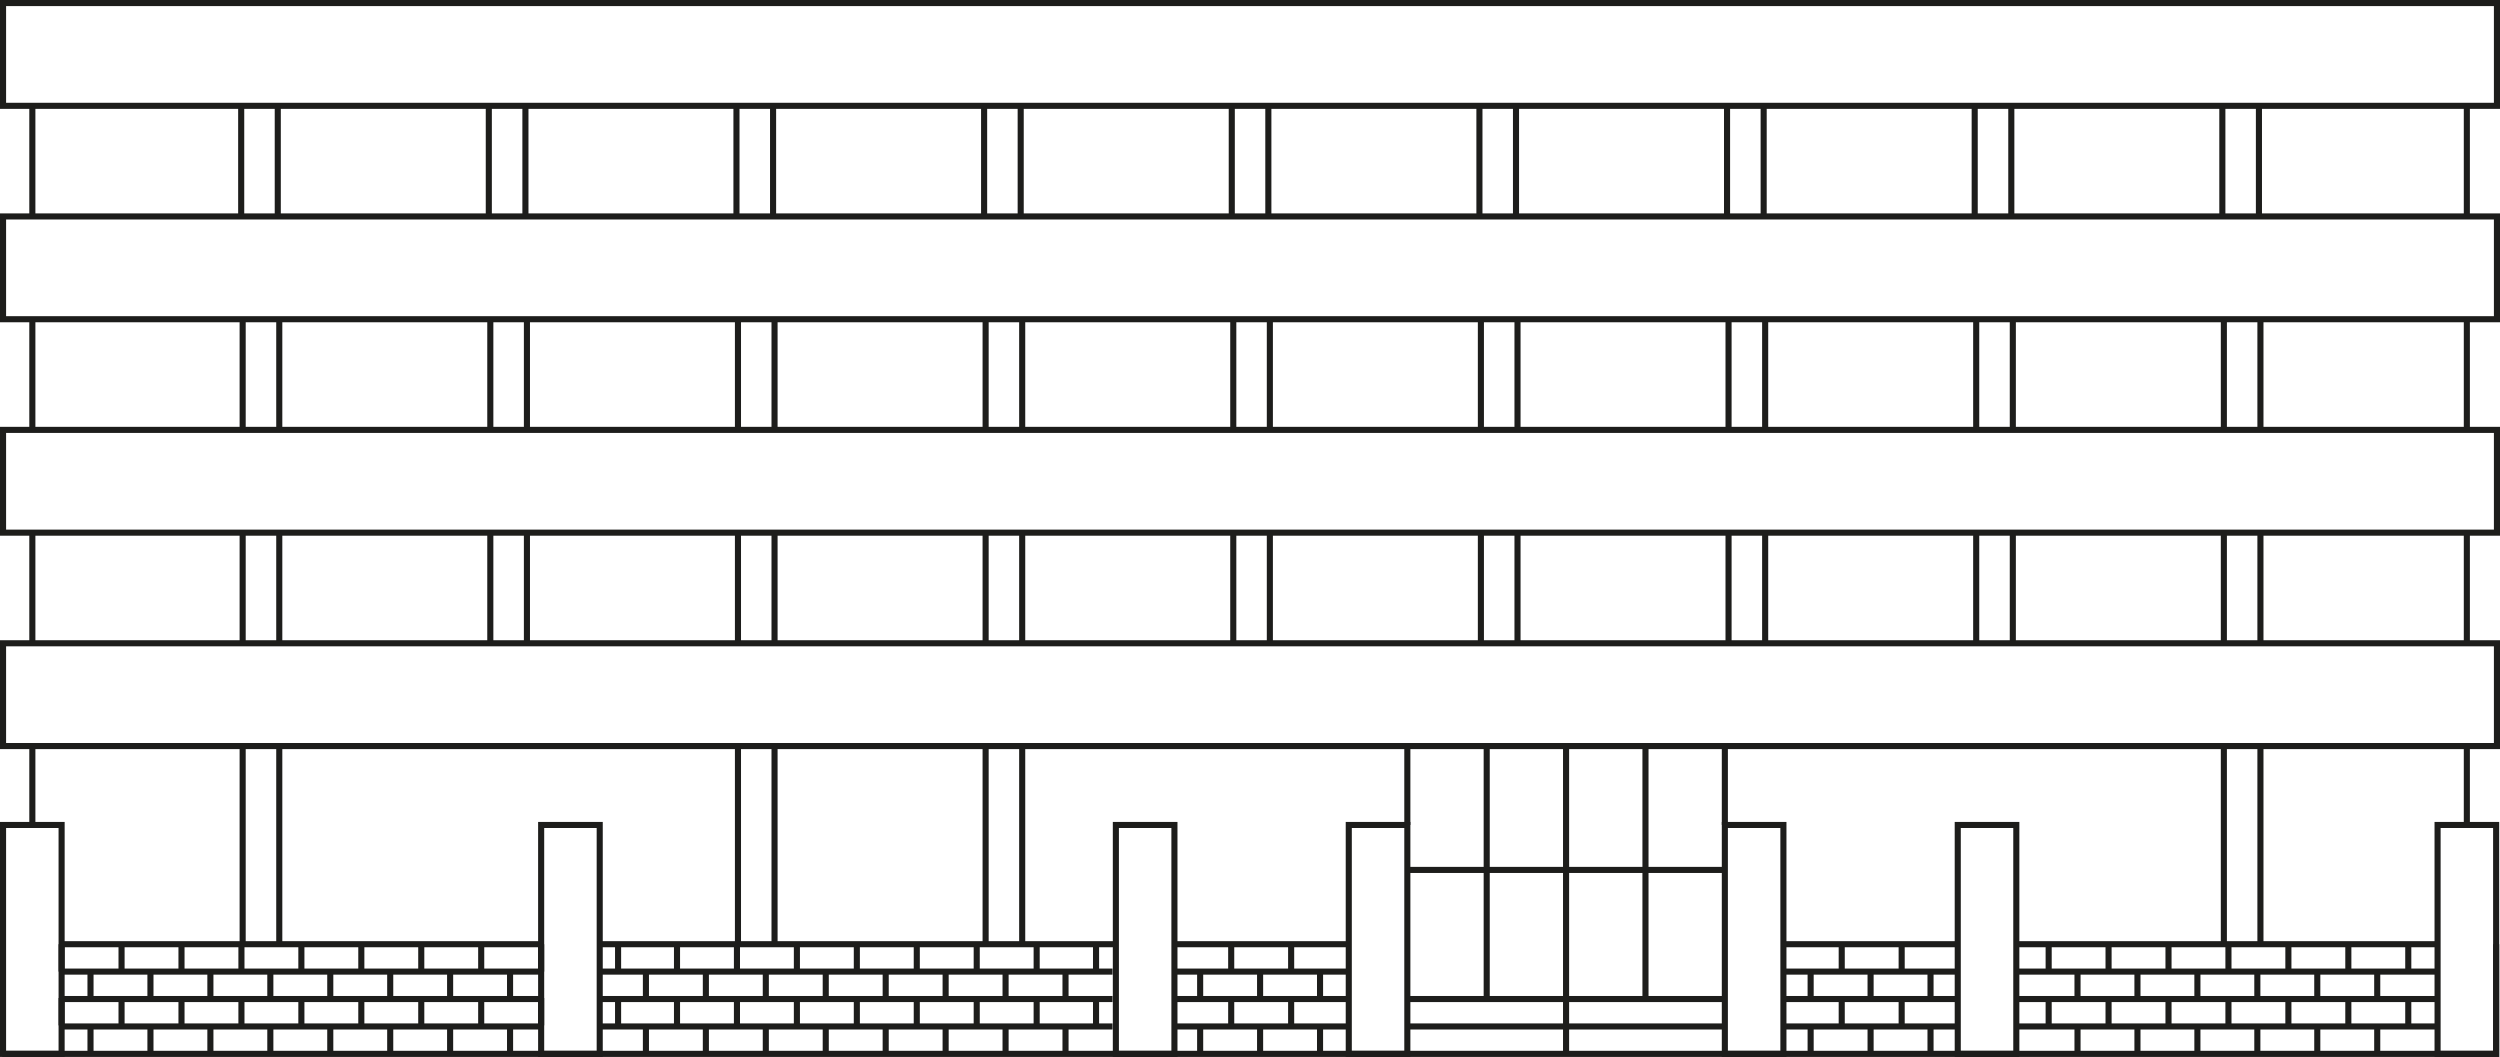 <?xml version="1.0" encoding="UTF-8"?> <svg xmlns="http://www.w3.org/2000/svg" viewBox="0 0 615.17 260.07"><defs><style>.a8129407-3aa8-4dfa-be75-cb63d2d373d2{fill:none;stroke:#1d1d1b;stroke-miterlimit:10;stroke-width:1.5px;}</style></defs><g id="e48fe45b-8a15-45bb-b172-cf7b9a079321" data-name="Layer 2"><g id="a7134ae5-0282-414b-bb94-39b9a0d59b8d" data-name="Layer 1"><rect class="a8129407-3aa8-4dfa-be75-cb63d2d373d2" x="0.75" y="0.75" width="613.67" height="25.29"></rect><rect class="a8129407-3aa8-4dfa-be75-cb63d2d373d2" x="0.75" y="53.26" width="613.67" height="25.29"></rect><rect class="a8129407-3aa8-4dfa-be75-cb63d2d373d2" x="0.75" y="105.78" width="613.67" height="25.29"></rect><rect class="a8129407-3aa8-4dfa-be75-cb63d2d373d2" x="0.75" y="158.29" width="613.67" height="25.29"></rect><rect class="a8129407-3aa8-4dfa-be75-cb63d2d373d2" x="599.81" y="203" width="14.41" height="56.32"></rect><rect class="a8129407-3aa8-4dfa-be75-cb63d2d373d2" x="481.74" y="203" width="14.41" height="56.32"></rect><rect class="a8129407-3aa8-4dfa-be75-cb63d2d373d2" x="424.43" y="203" width="14.41" height="56.32"></rect><rect class="a8129407-3aa8-4dfa-be75-cb63d2d373d2" x="274.57" y="203" width="14.41" height="56.32" transform="translate(563.56 462.32) rotate(-180)"></rect><rect class="a8129407-3aa8-4dfa-be75-cb63d2d373d2" x="331.89" y="203" width="14.41" height="56.32" transform="translate(678.19 462.32) rotate(-180)"></rect><rect class="a8129407-3aa8-4dfa-be75-cb63d2d373d2" x="0.75" y="203" width="14.41" height="56.32"></rect><rect class="a8129407-3aa8-4dfa-be75-cb63d2d373d2" x="133.16" y="203" width="14.41" height="56.32"></rect><line class="a8129407-3aa8-4dfa-be75-cb63d2d373d2" x1="133.16" y1="232.34" x2="15.16" y2="232.34"></line><line class="a8129407-3aa8-4dfa-be75-cb63d2d373d2" x1="274.57" y1="232.34" x2="147.58" y2="232.34"></line><line class="a8129407-3aa8-4dfa-be75-cb63d2d373d2" x1="331.89" y1="232.34" x2="288.99" y2="232.34"></line><line class="a8129407-3aa8-4dfa-be75-cb63d2d373d2" x1="481.74" y1="232.34" x2="438.84" y2="232.34"></line><line class="a8129407-3aa8-4dfa-be75-cb63d2d373d2" x1="599.81" y1="232.34" x2="496.16" y2="232.34"></line><polyline class="a8129407-3aa8-4dfa-be75-cb63d2d373d2" points="0.55 259.32 614.22 259.32 614.22 232.34"></polyline><line class="a8129407-3aa8-4dfa-be75-cb63d2d373d2" x1="7.96" y1="26.04" x2="7.96" y2="53.26"></line><line class="a8129407-3aa8-4dfa-be75-cb63d2d373d2" x1="7.96" y1="78.56" x2="7.96" y2="105.78"></line><line class="a8129407-3aa8-4dfa-be75-cb63d2d373d2" x1="7.96" y1="131.07" x2="7.96" y2="158.29"></line><line class="a8129407-3aa8-4dfa-be75-cb63d2d373d2" x1="7.96" y1="183.58" x2="7.96" y2="203"></line><line class="a8129407-3aa8-4dfa-be75-cb63d2d373d2" x1="424.43" y1="245.83" x2="346.3" y2="245.83"></line><line class="a8129407-3aa8-4dfa-be75-cb63d2d373d2" x1="607.01" y1="26.04" x2="607.01" y2="53.26"></line><line class="a8129407-3aa8-4dfa-be75-cb63d2d373d2" x1="607.01" y1="78.56" x2="607.01" y2="105.78"></line><line class="a8129407-3aa8-4dfa-be75-cb63d2d373d2" x1="607.01" y1="131.07" x2="607.01" y2="158.29"></line><line class="a8129407-3aa8-4dfa-be75-cb63d2d373d2" x1="607.01" y1="183.58" x2="607.01" y2="203"></line><line class="a8129407-3aa8-4dfa-be75-cb63d2d373d2" x1="346.3" y1="183.94" x2="346.3" y2="203"></line><line class="a8129407-3aa8-4dfa-be75-cb63d2d373d2" x1="385.36" y1="259.32" x2="385.36" y2="183.94"></line><line class="a8129407-3aa8-4dfa-be75-cb63d2d373d2" x1="404.9" y1="183.94" x2="404.9" y2="245.83"></line><line class="a8129407-3aa8-4dfa-be75-cb63d2d373d2" x1="365.83" y1="183.94" x2="365.83" y2="245.83"></line><line class="a8129407-3aa8-4dfa-be75-cb63d2d373d2" x1="346.3" y1="214.06" x2="424.43" y2="214.06"></line><line class="a8129407-3aa8-4dfa-be75-cb63d2d373d2" x1="424.43" y1="203" x2="424.43" y2="183.94"></line><line class="a8129407-3aa8-4dfa-be75-cb63d2d373d2" x1="59.35" y1="26.04" x2="59.35" y2="53.26"></line><line class="a8129407-3aa8-4dfa-be75-cb63d2d373d2" x1="68.35" y1="26.04" x2="68.35" y2="53.26"></line><line class="a8129407-3aa8-4dfa-be75-cb63d2d373d2" x1="120.28" y1="26.04" x2="120.28" y2="53.26"></line><line class="a8129407-3aa8-4dfa-be75-cb63d2d373d2" x1="129.29" y1="26.04" x2="129.29" y2="53.26"></line><line class="a8129407-3aa8-4dfa-be75-cb63d2d373d2" x1="181.22" y1="25.47" x2="181.22" y2="52.68"></line><line class="a8129407-3aa8-4dfa-be75-cb63d2d373d2" x1="190.23" y1="25.47" x2="190.23" y2="52.68"></line><line class="a8129407-3aa8-4dfa-be75-cb63d2d373d2" x1="242.16" y1="25.47" x2="242.16" y2="52.68"></line><line class="a8129407-3aa8-4dfa-be75-cb63d2d373d2" x1="251.16" y1="25.47" x2="251.16" y2="52.68"></line><line class="a8129407-3aa8-4dfa-be75-cb63d2d373d2" x1="303.1" y1="25.47" x2="303.1" y2="52.68"></line><line class="a8129407-3aa8-4dfa-be75-cb63d2d373d2" x1="312.1" y1="25.47" x2="312.1" y2="52.68"></line><line class="a8129407-3aa8-4dfa-be75-cb63d2d373d2" x1="364.04" y1="26.04" x2="364.04" y2="53.26"></line><line class="a8129407-3aa8-4dfa-be75-cb63d2d373d2" x1="373.04" y1="26.04" x2="373.04" y2="53.26"></line><line class="a8129407-3aa8-4dfa-be75-cb63d2d373d2" x1="424.97" y1="25.47" x2="424.97" y2="52.68"></line><line class="a8129407-3aa8-4dfa-be75-cb63d2d373d2" x1="433.98" y1="25.47" x2="433.98" y2="52.68"></line><line class="a8129407-3aa8-4dfa-be75-cb63d2d373d2" x1="485.91" y1="25.47" x2="485.91" y2="52.68"></line><line class="a8129407-3aa8-4dfa-be75-cb63d2d373d2" x1="494.92" y1="25.47" x2="494.92" y2="52.68"></line><line class="a8129407-3aa8-4dfa-be75-cb63d2d373d2" x1="546.85" y1="26.04" x2="546.85" y2="53.26"></line><line class="a8129407-3aa8-4dfa-be75-cb63d2d373d2" x1="555.85" y1="26.04" x2="555.85" y2="53.26"></line><line class="a8129407-3aa8-4dfa-be75-cb63d2d373d2" x1="59.71" y1="78.85" x2="59.71" y2="106.06"></line><line class="a8129407-3aa8-4dfa-be75-cb63d2d373d2" x1="68.72" y1="78.85" x2="68.72" y2="106.06"></line><line class="a8129407-3aa8-4dfa-be75-cb63d2d373d2" x1="120.65" y1="78.85" x2="120.65" y2="106.06"></line><line class="a8129407-3aa8-4dfa-be75-cb63d2d373d2" x1="129.66" y1="78.85" x2="129.66" y2="106.06"></line><line class="a8129407-3aa8-4dfa-be75-cb63d2d373d2" x1="181.59" y1="78.27" x2="181.59" y2="105.49"></line><line class="a8129407-3aa8-4dfa-be75-cb63d2d373d2" x1="190.59" y1="78.27" x2="190.59" y2="105.49"></line><line class="a8129407-3aa8-4dfa-be75-cb63d2d373d2" x1="242.53" y1="78.27" x2="242.53" y2="105.49"></line><line class="a8129407-3aa8-4dfa-be75-cb63d2d373d2" x1="251.53" y1="78.27" x2="251.53" y2="105.49"></line><line class="a8129407-3aa8-4dfa-be75-cb63d2d373d2" x1="303.47" y1="78.27" x2="303.47" y2="105.49"></line><line class="a8129407-3aa8-4dfa-be75-cb63d2d373d2" x1="312.47" y1="78.27" x2="312.47" y2="105.49"></line><line class="a8129407-3aa8-4dfa-be75-cb63d2d373d2" x1="364.4" y1="78.85" x2="364.4" y2="106.06"></line><line class="a8129407-3aa8-4dfa-be75-cb63d2d373d2" x1="373.41" y1="78.85" x2="373.41" y2="106.06"></line><line class="a8129407-3aa8-4dfa-be75-cb63d2d373d2" x1="425.34" y1="78.27" x2="425.34" y2="105.49"></line><line class="a8129407-3aa8-4dfa-be75-cb63d2d373d2" x1="434.35" y1="78.27" x2="434.35" y2="105.49"></line><line class="a8129407-3aa8-4dfa-be75-cb63d2d373d2" x1="486.28" y1="78.27" x2="486.28" y2="105.49"></line><line class="a8129407-3aa8-4dfa-be75-cb63d2d373d2" x1="495.29" y1="78.27" x2="495.29" y2="105.49"></line><line class="a8129407-3aa8-4dfa-be75-cb63d2d373d2" x1="547.22" y1="78.85" x2="547.22" y2="106.06"></line><line class="a8129407-3aa8-4dfa-be75-cb63d2d373d2" x1="556.22" y1="78.85" x2="556.22" y2="106.06"></line><line class="a8129407-3aa8-4dfa-be75-cb63d2d373d2" x1="59.71" y1="131.36" x2="59.71" y2="158.58"></line><line class="a8129407-3aa8-4dfa-be75-cb63d2d373d2" x1="68.72" y1="131.36" x2="68.72" y2="158.58"></line><line class="a8129407-3aa8-4dfa-be75-cb63d2d373d2" x1="120.65" y1="131.36" x2="120.65" y2="158.58"></line><line class="a8129407-3aa8-4dfa-be75-cb63d2d373d2" x1="129.66" y1="131.36" x2="129.66" y2="158.58"></line><line class="a8129407-3aa8-4dfa-be75-cb63d2d373d2" x1="181.59" y1="130.78" x2="181.59" y2="158"></line><line class="a8129407-3aa8-4dfa-be75-cb63d2d373d2" x1="190.59" y1="130.78" x2="190.59" y2="158"></line><line class="a8129407-3aa8-4dfa-be75-cb63d2d373d2" x1="242.53" y1="130.78" x2="242.53" y2="158"></line><line class="a8129407-3aa8-4dfa-be75-cb63d2d373d2" x1="251.53" y1="130.78" x2="251.53" y2="158"></line><line class="a8129407-3aa8-4dfa-be75-cb63d2d373d2" x1="303.47" y1="130.78" x2="303.47" y2="158"></line><line class="a8129407-3aa8-4dfa-be75-cb63d2d373d2" x1="312.47" y1="130.78" x2="312.47" y2="158"></line><line class="a8129407-3aa8-4dfa-be75-cb63d2d373d2" x1="364.4" y1="131.36" x2="364.4" y2="158.58"></line><line class="a8129407-3aa8-4dfa-be75-cb63d2d373d2" x1="373.41" y1="131.36" x2="373.41" y2="158.58"></line><line class="a8129407-3aa8-4dfa-be75-cb63d2d373d2" x1="425.34" y1="130.78" x2="425.34" y2="158"></line><line class="a8129407-3aa8-4dfa-be75-cb63d2d373d2" x1="434.35" y1="130.78" x2="434.35" y2="158"></line><line class="a8129407-3aa8-4dfa-be75-cb63d2d373d2" x1="486.28" y1="130.78" x2="486.28" y2="158"></line><line class="a8129407-3aa8-4dfa-be75-cb63d2d373d2" x1="495.29" y1="130.78" x2="495.29" y2="158"></line><line class="a8129407-3aa8-4dfa-be75-cb63d2d373d2" x1="547.22" y1="131.36" x2="547.22" y2="158.58"></line><line class="a8129407-3aa8-4dfa-be75-cb63d2d373d2" x1="556.22" y1="131.36" x2="556.22" y2="158.58"></line><line class="a8129407-3aa8-4dfa-be75-cb63d2d373d2" x1="59.71" y1="183.94" x2="59.71" y2="232.34"></line><line class="a8129407-3aa8-4dfa-be75-cb63d2d373d2" x1="68.72" y1="183.94" x2="68.72" y2="232.34"></line><line class="a8129407-3aa8-4dfa-be75-cb63d2d373d2" x1="181.59" y1="183.94" x2="181.59" y2="232.34"></line><line class="a8129407-3aa8-4dfa-be75-cb63d2d373d2" x1="190.59" y1="183.94" x2="190.59" y2="232.34"></line><line class="a8129407-3aa8-4dfa-be75-cb63d2d373d2" x1="242.53" y1="183.94" x2="242.53" y2="232.34"></line><line class="a8129407-3aa8-4dfa-be75-cb63d2d373d2" x1="251.53" y1="183.94" x2="251.53" y2="232.34"></line><line class="a8129407-3aa8-4dfa-be75-cb63d2d373d2" x1="547.22" y1="183.94" x2="547.22" y2="232.34"></line><line class="a8129407-3aa8-4dfa-be75-cb63d2d373d2" x1="556.22" y1="183.94" x2="556.22" y2="232.34"></line><line class="a8129407-3aa8-4dfa-be75-cb63d2d373d2" x1="15.16" y1="245.83" x2="133.16" y2="245.83"></line><line class="a8129407-3aa8-4dfa-be75-cb63d2d373d2" x1="15.16" y1="252.58" x2="133.16" y2="252.58"></line><line class="a8129407-3aa8-4dfa-be75-cb63d2d373d2" x1="15.16" y1="239.08" x2="133.16" y2="239.08"></line><line class="a8129407-3aa8-4dfa-be75-cb63d2d373d2" x1="147.58" y1="245.83" x2="273.76" y2="245.83"></line><line class="a8129407-3aa8-4dfa-be75-cb63d2d373d2" x1="147.58" y1="252.58" x2="273.76" y2="252.58"></line><line class="a8129407-3aa8-4dfa-be75-cb63d2d373d2" x1="147.58" y1="239.08" x2="273.76" y2="239.08"></line><line class="a8129407-3aa8-4dfa-be75-cb63d2d373d2" x1="288.99" y1="245.83" x2="331.65" y2="245.83"></line><line class="a8129407-3aa8-4dfa-be75-cb63d2d373d2" x1="288.99" y1="252.58" x2="331.65" y2="252.58"></line><line class="a8129407-3aa8-4dfa-be75-cb63d2d373d2" x1="288.99" y1="239.08" x2="331.65" y2="239.08"></line><line class="a8129407-3aa8-4dfa-be75-cb63d2d373d2" x1="438.84" y1="245.83" x2="481.43" y2="245.83"></line><line class="a8129407-3aa8-4dfa-be75-cb63d2d373d2" x1="438.84" y1="252.58" x2="481.43" y2="252.58"></line><line class="a8129407-3aa8-4dfa-be75-cb63d2d373d2" x1="438.84" y1="239.08" x2="481.43" y2="239.08"></line><line class="a8129407-3aa8-4dfa-be75-cb63d2d373d2" x1="496.16" y1="245.83" x2="599.81" y2="245.83"></line><line class="a8129407-3aa8-4dfa-be75-cb63d2d373d2" x1="496.16" y1="252.58" x2="599.81" y2="252.58"></line><line class="a8129407-3aa8-4dfa-be75-cb63d2d373d2" x1="496.16" y1="239.08" x2="599.81" y2="239.08"></line><line class="a8129407-3aa8-4dfa-be75-cb63d2d373d2" x1="346.3" y1="252.58" x2="424.43" y2="252.58"></line><line class="a8129407-3aa8-4dfa-be75-cb63d2d373d2" x1="133.16" y1="232.34" x2="133.16" y2="239.08"></line><line class="a8129407-3aa8-4dfa-be75-cb63d2d373d2" x1="15.16" y1="232.34" x2="15.16" y2="239.08"></line><line class="a8129407-3aa8-4dfa-be75-cb63d2d373d2" x1="29.91" y1="232.34" x2="29.91" y2="239.08"></line><line class="a8129407-3aa8-4dfa-be75-cb63d2d373d2" x1="44.66" y1="232.34" x2="44.66" y2="239.08"></line><line class="a8129407-3aa8-4dfa-be75-cb63d2d373d2" x1="59.41" y1="232.34" x2="59.41" y2="239.08"></line><line class="a8129407-3aa8-4dfa-be75-cb63d2d373d2" x1="74.16" y1="232.34" x2="74.16" y2="239.08"></line><line class="a8129407-3aa8-4dfa-be75-cb63d2d373d2" x1="88.91" y1="232.34" x2="88.91" y2="239.08"></line><line class="a8129407-3aa8-4dfa-be75-cb63d2d373d2" x1="103.66" y1="232.34" x2="103.66" y2="239.08"></line><line class="a8129407-3aa8-4dfa-be75-cb63d2d373d2" x1="118.41" y1="232.34" x2="118.41" y2="239.08"></line><line class="a8129407-3aa8-4dfa-be75-cb63d2d373d2" x1="37.02" y1="238.95" x2="37.02" y2="245.7"></line><line class="a8129407-3aa8-4dfa-be75-cb63d2d373d2" x1="51.77" y1="238.95" x2="51.77" y2="245.7"></line><line class="a8129407-3aa8-4dfa-be75-cb63d2d373d2" x1="66.52" y1="238.95" x2="66.52" y2="245.7"></line><line class="a8129407-3aa8-4dfa-be75-cb63d2d373d2" x1="81.27" y1="238.95" x2="81.27" y2="245.7"></line><line class="a8129407-3aa8-4dfa-be75-cb63d2d373d2" x1="96.02" y1="238.95" x2="96.02" y2="245.7"></line><line class="a8129407-3aa8-4dfa-be75-cb63d2d373d2" x1="110.76" y1="238.95" x2="110.76" y2="245.7"></line><line class="a8129407-3aa8-4dfa-be75-cb63d2d373d2" x1="125.51" y1="238.95" x2="125.51" y2="245.7"></line><line class="a8129407-3aa8-4dfa-be75-cb63d2d373d2" x1="22.27" y1="238.95" x2="22.27" y2="245.7"></line><line class="a8129407-3aa8-4dfa-be75-cb63d2d373d2" x1="37.02" y1="252.19" x2="37.02" y2="258.93"></line><line class="a8129407-3aa8-4dfa-be75-cb63d2d373d2" x1="51.77" y1="252.19" x2="51.77" y2="258.93"></line><line class="a8129407-3aa8-4dfa-be75-cb63d2d373d2" x1="66.52" y1="252.19" x2="66.52" y2="258.93"></line><line class="a8129407-3aa8-4dfa-be75-cb63d2d373d2" x1="81.27" y1="252.19" x2="81.27" y2="258.93"></line><line class="a8129407-3aa8-4dfa-be75-cb63d2d373d2" x1="96.02" y1="252.19" x2="96.02" y2="258.93"></line><line class="a8129407-3aa8-4dfa-be75-cb63d2d373d2" x1="110.76" y1="252.19" x2="110.76" y2="258.93"></line><line class="a8129407-3aa8-4dfa-be75-cb63d2d373d2" x1="125.51" y1="252.19" x2="125.51" y2="258.93"></line><line class="a8129407-3aa8-4dfa-be75-cb63d2d373d2" x1="22.27" y1="252.19" x2="22.27" y2="258.93"></line><line class="a8129407-3aa8-4dfa-be75-cb63d2d373d2" x1="29.91" y1="245.57" x2="29.91" y2="252.32"></line><line class="a8129407-3aa8-4dfa-be75-cb63d2d373d2" x1="44.66" y1="245.57" x2="44.66" y2="252.32"></line><line class="a8129407-3aa8-4dfa-be75-cb63d2d373d2" x1="59.41" y1="245.57" x2="59.41" y2="252.32"></line><line class="a8129407-3aa8-4dfa-be75-cb63d2d373d2" x1="74.16" y1="245.57" x2="74.16" y2="252.32"></line><line class="a8129407-3aa8-4dfa-be75-cb63d2d373d2" x1="88.91" y1="245.57" x2="88.91" y2="252.32"></line><line class="a8129407-3aa8-4dfa-be75-cb63d2d373d2" x1="103.66" y1="245.57" x2="103.66" y2="252.32"></line><line class="a8129407-3aa8-4dfa-be75-cb63d2d373d2" x1="118.41" y1="245.57" x2="118.41" y2="252.32"></line><line class="a8129407-3aa8-4dfa-be75-cb63d2d373d2" x1="133.16" y1="245.57" x2="133.16" y2="252.32"></line><line class="a8129407-3aa8-4dfa-be75-cb63d2d373d2" x1="15.16" y1="245.57" x2="15.16" y2="252.32"></line><line class="a8129407-3aa8-4dfa-be75-cb63d2d373d2" x1="166.59" y1="232.53" x2="166.59" y2="239.28"></line><line class="a8129407-3aa8-4dfa-be75-cb63d2d373d2" x1="181.34" y1="232.53" x2="181.34" y2="239.28"></line><line class="a8129407-3aa8-4dfa-be75-cb63d2d373d2" x1="196.09" y1="232.53" x2="196.09" y2="239.28"></line><line class="a8129407-3aa8-4dfa-be75-cb63d2d373d2" x1="210.84" y1="232.53" x2="210.84" y2="239.28"></line><line class="a8129407-3aa8-4dfa-be75-cb63d2d373d2" x1="225.59" y1="232.53" x2="225.59" y2="239.28"></line><line class="a8129407-3aa8-4dfa-be75-cb63d2d373d2" x1="240.34" y1="232.53" x2="240.34" y2="239.28"></line><line class="a8129407-3aa8-4dfa-be75-cb63d2d373d2" x1="255.09" y1="232.53" x2="255.09" y2="239.28"></line><line class="a8129407-3aa8-4dfa-be75-cb63d2d373d2" x1="173.69" y1="239.15" x2="173.69" y2="245.9"></line><line class="a8129407-3aa8-4dfa-be75-cb63d2d373d2" x1="188.44" y1="239.15" x2="188.44" y2="245.9"></line><line class="a8129407-3aa8-4dfa-be75-cb63d2d373d2" x1="203.19" y1="239.15" x2="203.19" y2="245.9"></line><line class="a8129407-3aa8-4dfa-be75-cb63d2d373d2" x1="217.94" y1="239.15" x2="217.94" y2="245.9"></line><line class="a8129407-3aa8-4dfa-be75-cb63d2d373d2" x1="232.69" y1="239.15" x2="232.69" y2="245.9"></line><line class="a8129407-3aa8-4dfa-be75-cb63d2d373d2" x1="247.44" y1="239.15" x2="247.44" y2="245.9"></line><line class="a8129407-3aa8-4dfa-be75-cb63d2d373d2" x1="262.19" y1="239.15" x2="262.19" y2="245.9"></line><line class="a8129407-3aa8-4dfa-be75-cb63d2d373d2" x1="158.94" y1="239.15" x2="158.94" y2="245.9"></line><line class="a8129407-3aa8-4dfa-be75-cb63d2d373d2" x1="173.69" y1="252.38" x2="173.69" y2="259.13"></line><line class="a8129407-3aa8-4dfa-be75-cb63d2d373d2" x1="188.44" y1="252.38" x2="188.44" y2="259.13"></line><line class="a8129407-3aa8-4dfa-be75-cb63d2d373d2" x1="203.19" y1="252.38" x2="203.19" y2="259.13"></line><line class="a8129407-3aa8-4dfa-be75-cb63d2d373d2" x1="217.94" y1="252.38" x2="217.94" y2="259.13"></line><line class="a8129407-3aa8-4dfa-be75-cb63d2d373d2" x1="232.69" y1="252.38" x2="232.69" y2="259.13"></line><line class="a8129407-3aa8-4dfa-be75-cb63d2d373d2" x1="247.44" y1="252.38" x2="247.44" y2="259.13"></line><line class="a8129407-3aa8-4dfa-be75-cb63d2d373d2" x1="262.19" y1="252.38" x2="262.19" y2="259.13"></line><line class="a8129407-3aa8-4dfa-be75-cb63d2d373d2" x1="158.94" y1="252.38" x2="158.94" y2="259.13"></line><line class="a8129407-3aa8-4dfa-be75-cb63d2d373d2" x1="166.59" y1="245.76" x2="166.59" y2="252.51"></line><line class="a8129407-3aa8-4dfa-be75-cb63d2d373d2" x1="181.34" y1="245.76" x2="181.34" y2="252.51"></line><line class="a8129407-3aa8-4dfa-be75-cb63d2d373d2" x1="196.09" y1="245.76" x2="196.09" y2="252.51"></line><line class="a8129407-3aa8-4dfa-be75-cb63d2d373d2" x1="210.84" y1="245.76" x2="210.84" y2="252.51"></line><line class="a8129407-3aa8-4dfa-be75-cb63d2d373d2" x1="225.59" y1="245.76" x2="225.59" y2="252.51"></line><line class="a8129407-3aa8-4dfa-be75-cb63d2d373d2" x1="240.34" y1="245.76" x2="240.34" y2="252.51"></line><line class="a8129407-3aa8-4dfa-be75-cb63d2d373d2" x1="255.09" y1="245.76" x2="255.09" y2="252.51"></line><line class="a8129407-3aa8-4dfa-be75-cb63d2d373d2" x1="152.09" y1="232.53" x2="152.09" y2="239.28"></line><line class="a8129407-3aa8-4dfa-be75-cb63d2d373d2" x1="152.09" y1="245.57" x2="152.09" y2="252.32"></line><line class="a8129407-3aa8-4dfa-be75-cb63d2d373d2" x1="269.7" y1="232.53" x2="269.7" y2="239.28"></line><line class="a8129407-3aa8-4dfa-be75-cb63d2d373d2" x1="269.7" y1="245.83" x2="269.7" y2="252.58"></line><line class="a8129407-3aa8-4dfa-be75-cb63d2d373d2" x1="302.96" y1="232.6" x2="302.96" y2="239.34"></line><line class="a8129407-3aa8-4dfa-be75-cb63d2d373d2" x1="317.71" y1="232.6" x2="317.71" y2="239.34"></line><line class="a8129407-3aa8-4dfa-be75-cb63d2d373d2" x1="310.07" y1="239.21" x2="310.07" y2="245.96"></line><line class="a8129407-3aa8-4dfa-be75-cb63d2d373d2" x1="324.82" y1="239.21" x2="324.82" y2="245.96"></line><line class="a8129407-3aa8-4dfa-be75-cb63d2d373d2" x1="295.32" y1="239.21" x2="295.32" y2="245.96"></line><line class="a8129407-3aa8-4dfa-be75-cb63d2d373d2" x1="310.07" y1="252.45" x2="310.07" y2="259.19"></line><line class="a8129407-3aa8-4dfa-be75-cb63d2d373d2" x1="324.82" y1="252.45" x2="324.82" y2="259.19"></line><line class="a8129407-3aa8-4dfa-be75-cb63d2d373d2" x1="295.32" y1="252.45" x2="295.32" y2="259.19"></line><line class="a8129407-3aa8-4dfa-be75-cb63d2d373d2" x1="302.96" y1="245.83" x2="302.96" y2="252.58"></line><line class="a8129407-3aa8-4dfa-be75-cb63d2d373d2" x1="317.71" y1="245.83" x2="317.71" y2="252.58"></line><line class="a8129407-3aa8-4dfa-be75-cb63d2d373d2" x1="453.19" y1="232.27" x2="453.19" y2="239.02"></line><line class="a8129407-3aa8-4dfa-be75-cb63d2d373d2" x1="467.94" y1="232.27" x2="467.94" y2="239.02"></line><line class="a8129407-3aa8-4dfa-be75-cb63d2d373d2" x1="460.29" y1="238.89" x2="460.29" y2="245.64"></line><line class="a8129407-3aa8-4dfa-be75-cb63d2d373d2" x1="475.04" y1="238.89" x2="475.04" y2="245.64"></line><line class="a8129407-3aa8-4dfa-be75-cb63d2d373d2" x1="445.54" y1="238.89" x2="445.54" y2="245.64"></line><line class="a8129407-3aa8-4dfa-be75-cb63d2d373d2" x1="460.29" y1="252.12" x2="460.29" y2="258.87"></line><line class="a8129407-3aa8-4dfa-be75-cb63d2d373d2" x1="475.04" y1="252.12" x2="475.04" y2="258.87"></line><line class="a8129407-3aa8-4dfa-be75-cb63d2d373d2" x1="445.54" y1="252.12" x2="445.54" y2="258.87"></line><line class="a8129407-3aa8-4dfa-be75-cb63d2d373d2" x1="453.19" y1="245.5" x2="453.19" y2="252.25"></line><line class="a8129407-3aa8-4dfa-be75-cb63d2d373d2" x1="467.94" y1="245.5" x2="467.94" y2="252.25"></line><line class="a8129407-3aa8-4dfa-be75-cb63d2d373d2" x1="504.11" y1="232.6" x2="504.11" y2="239.34"></line><line class="a8129407-3aa8-4dfa-be75-cb63d2d373d2" x1="518.85" y1="232.6" x2="518.85" y2="239.34"></line><line class="a8129407-3aa8-4dfa-be75-cb63d2d373d2" x1="533.6" y1="232.6" x2="533.6" y2="239.34"></line><line class="a8129407-3aa8-4dfa-be75-cb63d2d373d2" x1="548.35" y1="232.6" x2="548.35" y2="239.34"></line><line class="a8129407-3aa8-4dfa-be75-cb63d2d373d2" x1="563.1" y1="232.6" x2="563.1" y2="239.34"></line><line class="a8129407-3aa8-4dfa-be75-cb63d2d373d2" x1="577.85" y1="232.6" x2="577.85" y2="239.34"></line><line class="a8129407-3aa8-4dfa-be75-cb63d2d373d2" x1="592.6" y1="232.6" x2="592.6" y2="239.34"></line><line class="a8129407-3aa8-4dfa-be75-cb63d2d373d2" x1="511.21" y1="239.21" x2="511.21" y2="245.96"></line><line class="a8129407-3aa8-4dfa-be75-cb63d2d373d2" x1="525.96" y1="239.21" x2="525.96" y2="245.96"></line><line class="a8129407-3aa8-4dfa-be75-cb63d2d373d2" x1="540.71" y1="239.21" x2="540.71" y2="245.96"></line><line class="a8129407-3aa8-4dfa-be75-cb63d2d373d2" x1="555.46" y1="239.21" x2="555.46" y2="245.96"></line><line class="a8129407-3aa8-4dfa-be75-cb63d2d373d2" x1="570.21" y1="239.21" x2="570.21" y2="245.96"></line><line class="a8129407-3aa8-4dfa-be75-cb63d2d373d2" x1="584.96" y1="239.21" x2="584.96" y2="245.96"></line><line class="a8129407-3aa8-4dfa-be75-cb63d2d373d2" x1="511.21" y1="252.45" x2="511.21" y2="259.19"></line><line class="a8129407-3aa8-4dfa-be75-cb63d2d373d2" x1="525.96" y1="252.45" x2="525.96" y2="259.19"></line><line class="a8129407-3aa8-4dfa-be75-cb63d2d373d2" x1="540.71" y1="252.45" x2="540.71" y2="259.19"></line><line class="a8129407-3aa8-4dfa-be75-cb63d2d373d2" x1="555.46" y1="252.45" x2="555.46" y2="259.19"></line><line class="a8129407-3aa8-4dfa-be75-cb63d2d373d2" x1="570.21" y1="252.45" x2="570.21" y2="259.19"></line><line class="a8129407-3aa8-4dfa-be75-cb63d2d373d2" x1="584.96" y1="252.45" x2="584.96" y2="259.19"></line><line class="a8129407-3aa8-4dfa-be75-cb63d2d373d2" x1="504.11" y1="245.83" x2="504.11" y2="252.58"></line><line class="a8129407-3aa8-4dfa-be75-cb63d2d373d2" x1="518.85" y1="245.83" x2="518.85" y2="252.58"></line><line class="a8129407-3aa8-4dfa-be75-cb63d2d373d2" x1="533.6" y1="245.83" x2="533.6" y2="252.58"></line><line class="a8129407-3aa8-4dfa-be75-cb63d2d373d2" x1="548.35" y1="245.83" x2="548.35" y2="252.58"></line><line class="a8129407-3aa8-4dfa-be75-cb63d2d373d2" x1="563.1" y1="245.83" x2="563.1" y2="252.58"></line><line class="a8129407-3aa8-4dfa-be75-cb63d2d373d2" x1="577.85" y1="245.83" x2="577.85" y2="252.58"></line><line class="a8129407-3aa8-4dfa-be75-cb63d2d373d2" x1="592.6" y1="245.83" x2="592.6" y2="252.58"></line></g></g></svg> 